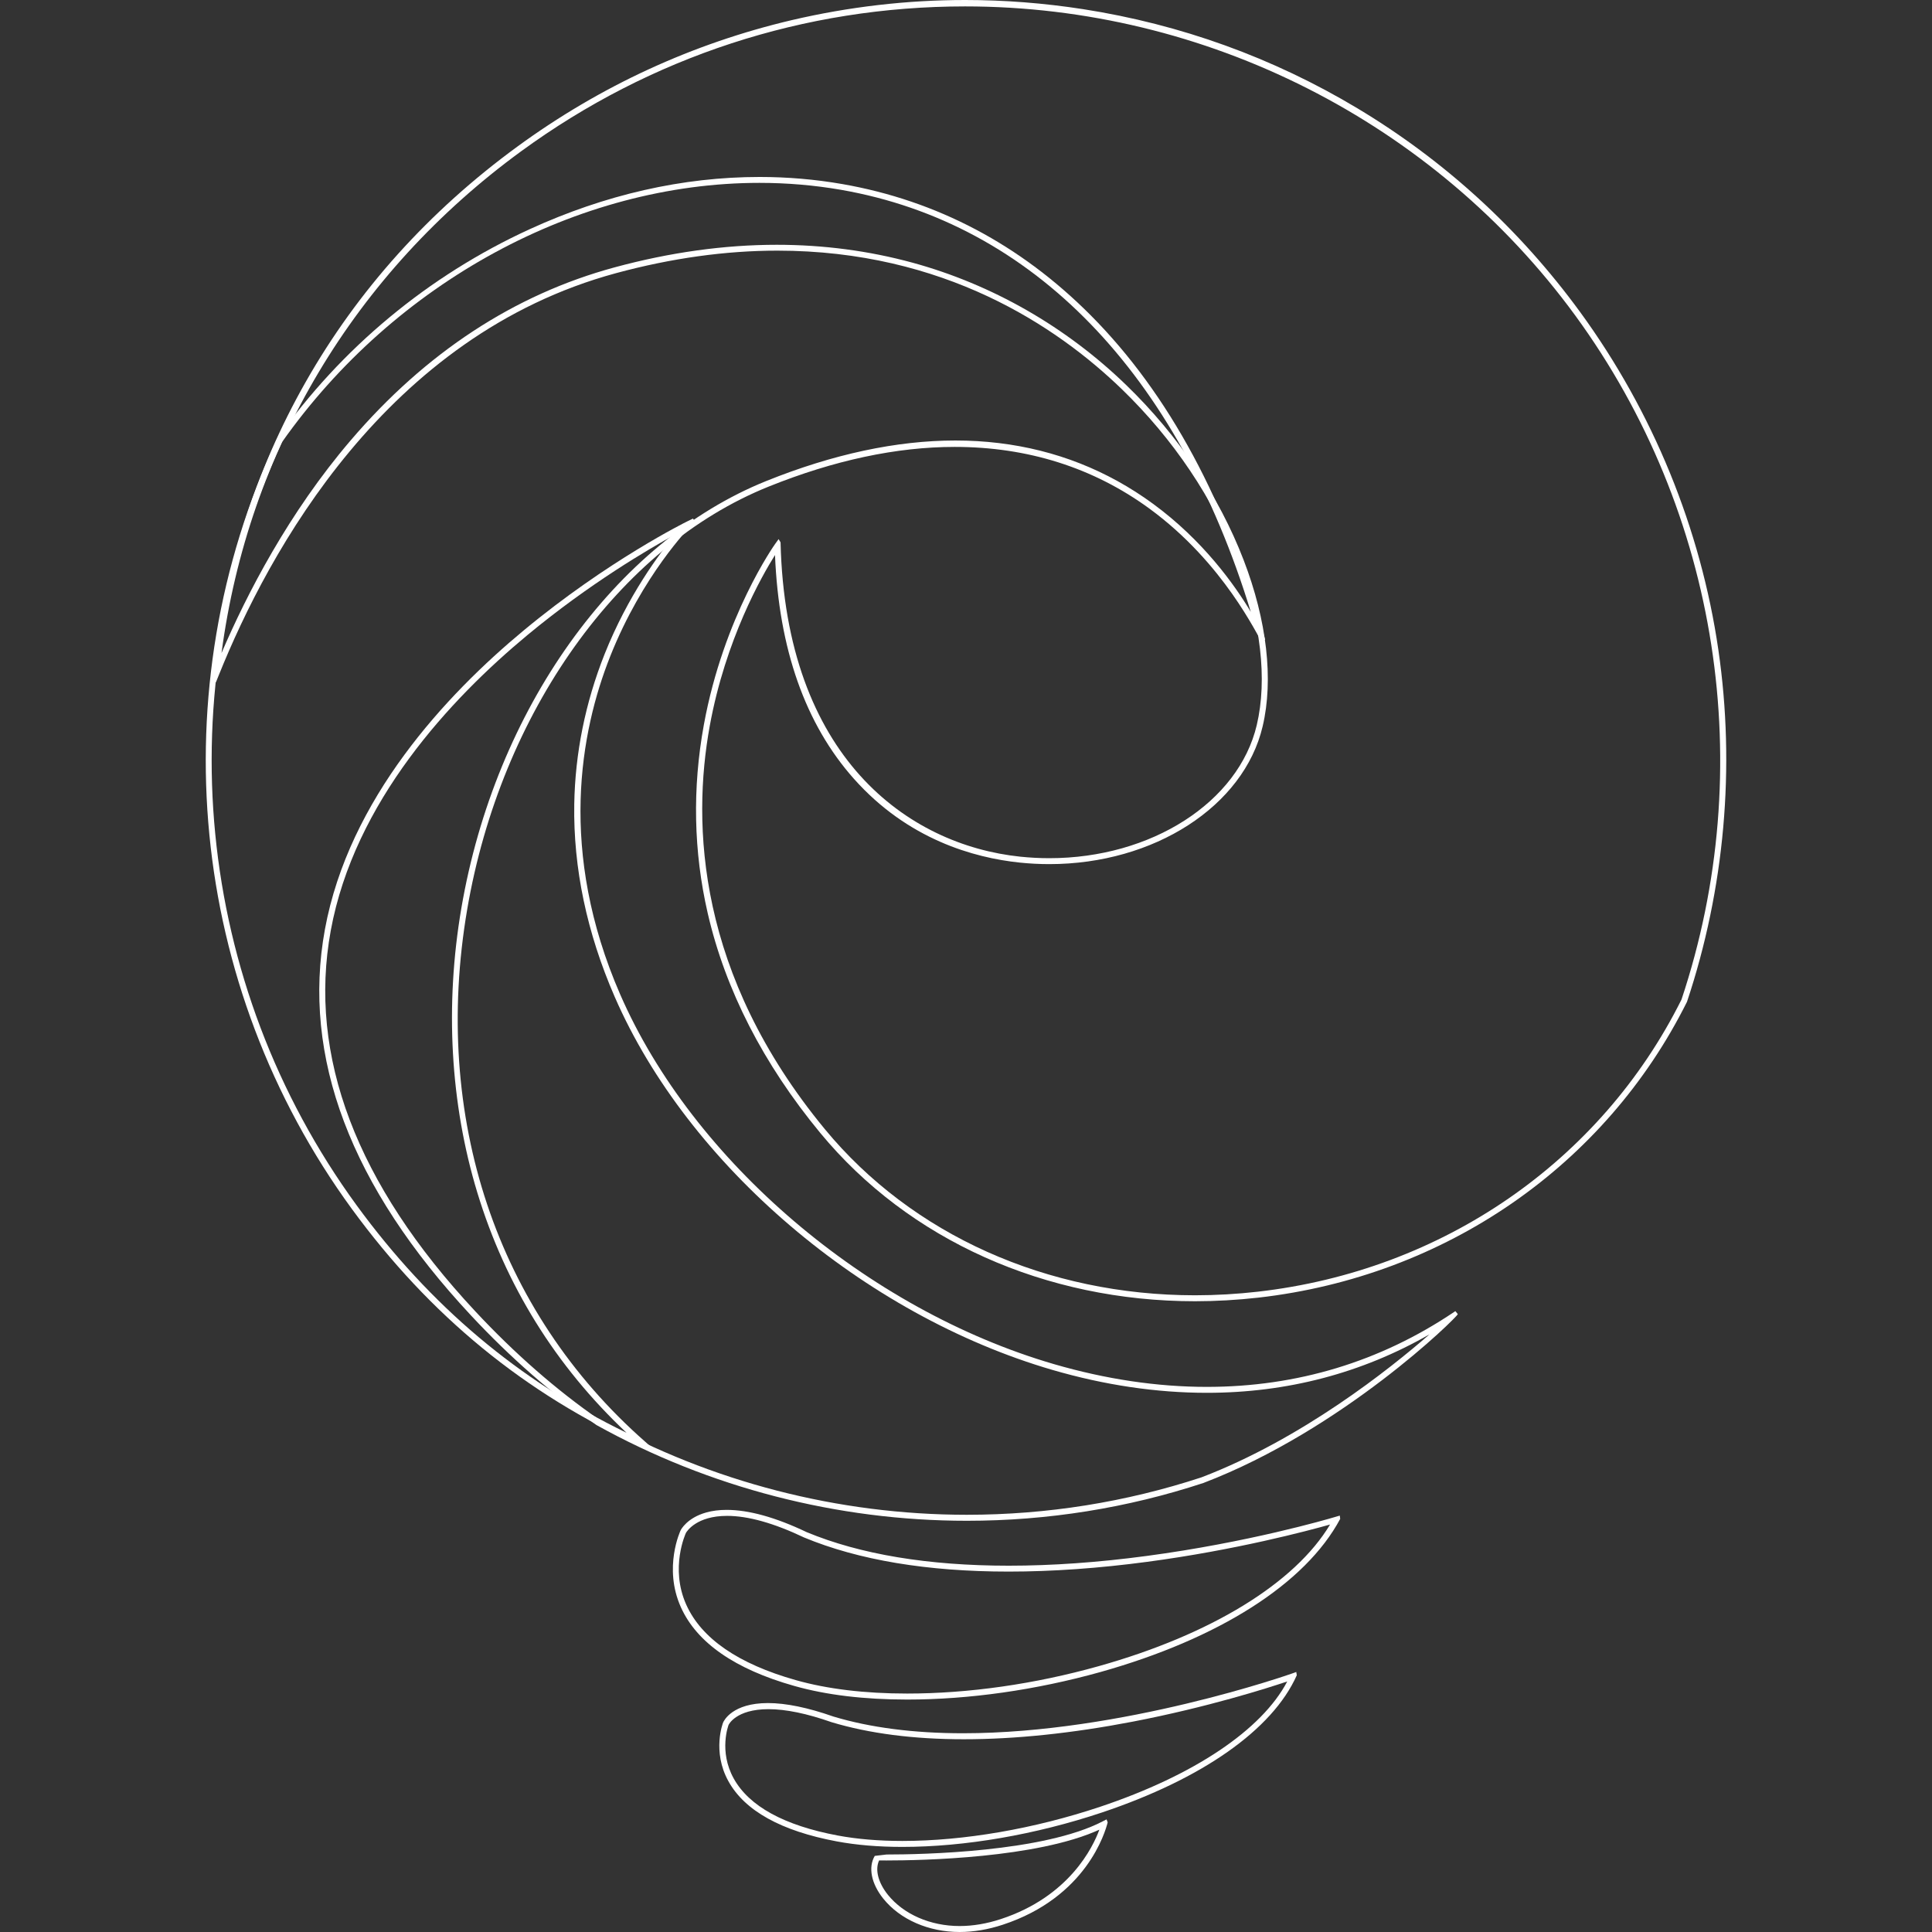 <?xml version="1.0" encoding="utf-8"?>
<!-- Generator: Adobe Illustrator 25.2.3, SVG Export Plug-In . SVG Version: 6.00 Build 0)  -->
<svg version="1.1" id="Layer_1" xmlns="http://www.w3.org/2000/svg" xmlns:xlink="http://www.w3.org/1999/xlink" x="0px" y="0px"
	 viewBox="0 0 56.693 56.693" style="enable-background:new 0 0 56.693 56.693;" xml:space="preserve">
<rect x="0" y="0" width="56.693" height="56.693" fill="#333333" stroke="none"/>
<style type="text/css">
	.st0{fill:#FFFFFF;}
</style>
<g>
	<g>
		<g>
			<path class="st0" d="M28.372,44.626c-3.801,0-7.56-0.972-10.869-2.809c-1.288-0.894-2.527-1.977-3.687-3.222
				C10.29,34.819,8.85,31.01,9.534,27.274c0.704-3.836,3.559-6.888,5.83-8.772c2.471-2.052,4.779-3.191,4.802-3.202l0.168-0.083
				l0.065,0.091l-0.133,0.133c-0.014,0.014-1.413,1.431-2.361,3.821c-0.875,2.207-1.535,5.719,0.294,9.919
				c2.13,4.889,7.246,9.249,12.728,10.848c1.518,0.442,3.027,0.668,4.487,0.668c2.647,0,5.086-0.739,7.25-2.194l0.042-0.029
				l0.072,0.088c-0.034,0.108-3.386,3.395-7.463,4.954C33.078,44.253,30.743,44.626,28.372,44.626z M19.817,15.683
				c-0.78,0.426-2.526,1.448-4.343,2.955c-2.248,1.866-5.074,4.885-5.768,8.668c-0.674,3.677,0.751,7.435,4.237,11.169
				c1.156,1.241,2.385,2.315,3.651,3.192c3.278,1.82,7.006,2.783,10.777,2.783c2.351,0,4.667-0.37,6.887-1.099
				c2.945-1.127,5.517-3.173,6.69-4.196c-1.984,1.139-4.179,1.716-6.533,1.716c-1.477,0-3.003-0.226-4.536-0.673
				c-5.53-1.613-10.691-6.011-12.841-10.947c-0.818-1.878-1.217-3.78-1.187-5.652c0.025-1.497,0.325-2.979,0.89-4.404
				C18.426,17.476,19.351,16.241,19.817,15.683z"/>
			<path class="st0" d="M28.371,44.57c-3.756,0-7.5-0.946-10.841-2.802c-1.277-0.886-2.513-1.965-3.674-3.211
				c-3.513-3.763-4.948-7.556-4.266-11.272c0.701-3.818,3.546-6.86,5.81-8.739c2.451-2.035,4.768-3.184,4.791-3.195l0.168-0.083
				L20.227,15.4c-0.014,0.014-1.421,1.438-2.374,3.84c-0.879,2.217-1.542,5.744,0.295,9.963c2.137,4.904,7.266,9.276,12.764,10.88
				c3.025,0.882,7.524,1.332,11.784-1.534l0.039,0.048c-0.033,0.033-3.377,3.311-7.439,4.865h-0.001
				C33.045,44.204,30.706,44.57,28.371,44.57z M20.061,15.488c-0.562,0.294-2.544,1.381-4.623,3.107
				c-2.255,1.872-5.091,4.902-5.787,8.702c-0.678,3.697,0.752,7.47,4.25,11.218c1.158,1.242,2.389,2.318,3.661,3.2
				c5.401,2.999,11.858,3.616,17.713,1.691c3.407-1.303,6.308-3.824,7.162-4.611c-4.193,2.667-8.575,2.216-11.543,1.35
				c-5.515-1.609-10.661-5.995-12.804-10.915c-0.815-1.871-1.213-3.765-1.182-5.629c0.025-1.491,0.323-2.966,0.886-4.384
				C18.589,17.218,19.696,15.892,20.061,15.488z"/>
		</g>
	</g>
	<g>
		<g>
			<path class="st0" d="M18.836,42.451c-3.438-1.56-6.221-3.842-8.509-6.973c-4.789-6.559-5.633-15.215-2.203-22.59
				c1.884-2.672,4.447-4.8,7.416-6.161c2.22-1.017,4.492-1.534,6.753-1.534c0.818,0,1.632,0.07,2.423,0.208
				c2.779,0.485,5.234,1.783,7.298,3.859c2.284,2.299,3.999,5.483,5.096,9.461l0.014,0.051l-0.109,0.039
				c-0.111-0.122-1.079-2.272-3.284-3.885c-1.645-1.202-3.569-1.812-5.718-1.812c-1.702,0-3.54,0.392-5.463,1.167l0,0
				c-4.384,1.765-7.853,6.633-8.84,12.402c-1.041,6.096,0.862,11.789,5.22,15.621l0.156,0.139l-0.061,0.094L18.836,42.451z
				 M22.286,5.366c-5.333,0-10.702,2.915-14.011,7.608c-3.397,7.305-2.557,15.892,2.194,22.4c2.153,2.947,4.745,5.132,7.915,6.669
				c-2.078-1.956-3.55-4.326-4.378-7.049c-0.793-2.608-0.955-5.494-0.468-8.344c0.995-5.826,4.507-10.747,8.947-12.535
				c1.957-0.788,3.824-1.189,5.55-1.189c0.431,0,0.859,0.025,1.272,0.075c1.663,0.2,3.185,0.799,4.526,1.781
				c1.469,1.074,2.397,2.38,2.871,3.174c-2.147-7.014-6.401-11.404-12.019-12.385C23.903,5.435,23.096,5.366,22.286,5.366z"/>
			<path class="st0" d="M19.049,42.485l-0.19-0.086c-3.429-1.556-6.205-3.83-8.487-6.954c-4.776-6.543-5.619-15.178-2.198-22.534
				c1.874-2.658,4.428-4.776,7.388-6.134c3.015-1.382,6.177-1.839,9.143-1.322c2.767,0.483,5.213,1.776,7.267,3.844
				c2.278,2.292,3.988,5.468,5.082,9.436l-0.059,0.021c-0.01-0.022-0.976-2.227-3.234-3.877c-2.083-1.523-5.723-2.871-11.234-0.652
				l-0.012-0.029l0.012,0.029c-4.402,1.772-7.885,6.658-8.874,12.445c-1.045,6.115,0.864,11.828,5.238,15.675L19.049,42.485z
				 M22.286,5.309c-5.281,0-10.703,2.875-14.058,7.632c-3.409,7.331-2.569,15.941,2.195,22.466c2.234,3.058,4.942,5.299,8.274,6.847
				c-2.216-1.996-3.775-4.443-4.637-7.276c-0.79-2.601-0.952-5.477-0.467-8.317c0.992-5.808,4.491-10.712,8.912-12.493
				c2.445-0.985,4.732-1.358,6.795-1.11c1.653,0.199,3.167,0.794,4.5,1.77c1.77,1.294,2.751,2.928,3.102,3.596
				c-2.105-7.321-6.431-11.9-12.208-12.908C23.9,5.377,23.094,5.309,22.286,5.309z"/>
		</g>
	</g>
	<g>
		<g>
			<path class="st0" d="M35.069,38.184c-4.396,0-8.405-1.799-10.996-4.935c-1.674-2.027-2.786-4.198-3.306-6.453
				c-0.415-1.804-0.453-3.664-0.113-5.527c0.582-3.186,2.08-5.291,2.095-5.312l0.099-0.137l0.057,0.095
				c0.149,6.299,3.732,8.879,7.037,9.224c0.285,0.029,0.568,0.044,0.848,0.044c2.996,0,5.556-1.643,6.089-3.907
				c0.316-1.339,0.119-3.038-0.554-4.783c-0.715-1.855-1.892-3.607-3.401-5.068c-1.919-1.857-5.23-4.07-10.114-4.07
				c-1.52,0-3.11,0.222-4.727,0.659C11.331,9.84,7.878,16.189,6.421,19.81l-0.083,0.206L6.23,19.989l0.023-0.221
				c0.32-3.068,1.233-5.946,2.714-8.554c1.529-2.693,3.622-5.02,6.221-6.917c2.432-1.776,5.14-3.023,8.048-3.707
				C24.907,0.199,26.618,0,28.323,0c1.149,0,2.315,0.091,3.462,0.269c2.862,0.446,5.569,1.424,8.044,2.907
				c2.561,1.535,4.761,3.547,6.539,5.981c2.135,2.925,3.538,6.353,4.056,9.913c0.502,3.443,0.184,7.015-0.921,10.328
				c-2.4,4.812-7.097,8.053-12.568,8.679C36.306,38.148,35.678,38.184,35.069,38.184z M22.742,16.287
				c-0.383,0.608-1.451,2.473-1.915,5.015c-0.527,2.893-0.369,7.294,3.38,11.835c2.558,3.096,6.517,4.872,10.862,4.872
				c0.611,0,1.233-0.036,1.847-0.106c5.412-0.618,10.057-3.822,12.426-8.572c2.265-6.79,1.101-14.296-3.116-20.071
				C42.077,3.58,35.383,0.188,28.319,0.188c-4.714,0-9.219,1.471-13.029,4.253c-4.892,3.572-8.003,8.788-8.79,14.722
				c0.746-1.739,1.975-4.119,3.791-6.242c2.199-2.573,4.806-4.281,7.749-5.077c1.619-0.439,3.219-0.661,4.754-0.661
				c1.368,0,2.709,0.177,3.986,0.526c2.333,0.638,4.501,1.879,6.268,3.59c1.531,1.48,2.722,3.255,3.444,5.131
				c0.685,1.778,0.884,3.513,0.559,4.886c-0.551,2.341-3.184,4.041-6.261,4.041c-0.287,0-0.575-0.015-0.866-0.045
				c-1.346-0.14-3.282-0.68-4.864-2.456C23.632,21.252,22.853,19.043,22.742,16.287z"/>
			<path class="st0" d="M35.069,38.128c-4.354,0-8.354-1.769-10.953-4.915c-1.67-2.021-2.777-4.185-3.294-6.429
				c-0.413-1.796-0.451-3.649-0.112-5.505c0.578-3.161,2.07-5.267,2.085-5.288l0.054-0.075l0.002,0.093
				c0.148,6.244,3.756,8.839,7.085,9.187c3.327,0.346,6.402-1.369,6.999-3.906c0.318-1.349,0.121-3.06-0.556-4.816
				c-0.718-1.861-1.898-3.621-3.415-5.089c-2.248-2.177-7.173-5.515-14.895-3.425l0,0c-6.775,1.833-10.238,8.2-11.7,11.831
				l-0.083,0.206l0.023-0.221c0.319-3.06,1.231-5.931,2.708-8.532c1.525-2.686,3.613-5.007,6.206-6.899
				c2.427-1.772,5.128-3.016,8.028-3.698c2.801-0.658,5.671-0.765,8.526-0.32s5.556,1.421,8.024,2.9
				c2.556,1.531,4.749,3.538,6.522,5.965c2.13,2.917,3.53,6.336,4.047,9.888c0.501,3.436,0.183,6.999-0.919,10.302
				c-2.389,4.788-7.069,8.017-12.521,8.641C36.305,38.092,35.683,38.128,35.069,38.128z M22.793,16.105
				c-0.272,0.409-1.509,2.38-2.021,5.188c-0.53,2.904-0.372,7.322,3.392,11.881c2.952,3.573,7.722,5.362,12.758,4.786
				c5.431-0.621,10.093-3.837,12.471-8.603c2.272-6.813,1.107-14.339-3.121-20.13C39.054-0.656,25.141-2.823,15.258,4.394
				c-5.022,3.667-8.164,9.046-8.863,15.167c0.743-1.803,2.009-4.345,3.94-6.604c2.191-2.564,4.788-4.266,7.721-5.059l0,0
				c3.069-0.831,6-0.876,8.71-0.136c2.325,0.636,4.484,1.872,6.244,3.576c1.523,1.474,2.71,3.241,3.43,5.112
				c0.682,1.767,0.879,3.491,0.558,4.852c-0.552,2.345-3.193,3.998-6.207,3.998c-0.284,0-0.571-0.015-0.86-0.045
				c-1.336-0.139-3.258-0.675-4.828-2.437C23.652,21.19,22.875,18.932,22.793,16.105z"/>
		</g>
	</g>
	<g>
		<path class="st0" d="M26.623,49.872c-1.265,0-2.382-0.134-3.321-0.401c-1.736-0.491-2.854-1.267-3.322-2.308
			c-0.523-1.164-0.012-2.249-0.006-2.26c0.007-0.015,0.187-0.363,0.747-0.52c0.179-0.051,0.381-0.077,0.602-0.077
			c0.648,0,1.438,0.219,2.347,0.653c1.573,0.653,3.57,0.985,5.931,0.985c1.268,0,2.629-0.096,4.046-0.286
			c2.971-0.396,5.284-1.07,5.538-1.146l0.13-0.038l0.012,0.096c-1.02,1.908-3.573,3.522-7.038,4.495
			C30.397,49.593,28.438,49.872,26.623,49.872z M21.336,44.482c-0.894,0-1.178,0.449-1.208,0.5
			c-0.003,0.007-0.478,1.025,0.011,2.109c0.445,0.99,1.525,1.734,3.21,2.21c0.923,0.262,2.024,0.395,3.272,0.395
			c1.803,0,3.746-0.278,5.617-0.803c3.296-0.925,5.76-2.435,6.792-4.157c-0.649,0.183-2.759,0.747-5.36,1.094
			c-1.425,0.19-2.794,0.287-4.071,0.287c-2.385,0-4.404-0.337-6.002-1C22.713,44.696,21.953,44.482,21.336,44.482z"/>
		<path class="st0" d="M26.623,49.815c-1.23,0-2.362-0.132-3.305-0.398c-1.721-0.487-2.825-1.253-3.286-2.277
			c-0.513-1.141-0.012-2.202-0.007-2.212l0,0c0.007-0.014,0.175-0.339,0.711-0.491c0.488-0.139,1.388-0.152,2.91,0.573
			c3.073,1.276,7.139,1.088,10.009,0.706c3.112-0.415,5.526-1.143,5.55-1.15l0.072-0.022l-0.035,0.066
			c-0.979,1.828-3.519,3.432-6.969,4.4C30.37,49.542,28.395,49.815,26.623,49.815z M20.079,44.955
			c-0.01,0.021-0.49,1.052,0.009,2.16c0.452,1.006,1.545,1.76,3.245,2.242c2.291,0.65,5.71,0.493,8.921-0.408
			c3.392-0.952,5.899-2.518,6.895-4.304c-0.425,0.124-2.671,0.754-5.487,1.131c-2.877,0.384-6.956,0.573-10.043-0.71
			C20.769,43.706,20.092,44.932,20.079,44.955z"/>
	</g>
	<g>
		<path class="st0" d="M26.479,54.196c-0.706,0-1.354-0.055-1.926-0.162c-1.63-0.305-2.699-0.899-3.177-1.763
			c-0.488-0.879-0.161-1.716-0.157-1.724c0.023-0.056,0.273-0.572,1.316-0.572c0.527,0,1.173,0.133,1.919,0.395
			c1.081,0.326,2.362,0.491,3.804,0.491c4.673,0,9.606-1.736,9.655-1.753l0.125-0.045l0.015,0.096
			c-0.714,1.602-2.786,3.045-5.714,4.026C30.391,53.837,28.31,54.196,26.479,54.196z M22.551,50.154
			c-0.958,0-1.171,0.458-1.172,0.463c-0.002,0.007-0.294,0.769,0.151,1.571c0.453,0.816,1.481,1.379,3.055,1.674
			c0.562,0.105,1.199,0.159,1.894,0.159c1.812,0,3.874-0.357,5.805-1.003c2.755-0.922,4.743-2.256,5.489-3.677
			c-0.566,0.191-2.339,0.757-4.537,1.18c-1.779,0.342-3.446,0.516-4.954,0.516c-1.473,0-2.778-0.169-3.881-0.501
			C23.679,50.282,23.057,50.154,22.551,50.154z"/>
		<path class="st0" d="M26.479,54.14c-0.693,0-1.339-0.053-1.916-0.161c-1.613-0.302-2.668-0.886-3.138-1.735
			c-0.47-0.848-0.16-1.664-0.156-1.672l0,0c0.019-0.045,0.485-1.092,3.166-0.15c5.352,1.614,13.416-1.233,13.497-1.261l0.069-0.025
			l-0.03,0.067c-0.679,1.521-2.738,2.952-5.651,3.928C30.36,53.787,28.269,54.14,26.479,54.14z M21.327,50.596
			c-0.008,0.02-0.299,0.803,0.154,1.62c0.461,0.831,1.502,1.404,3.095,1.703c2.057,0.385,5.017,0.062,7.726-0.845
			c2.853-0.955,4.882-2.347,5.583-3.828c-0.378,0.131-2.262,0.76-4.66,1.222c-2.468,0.475-6,0.863-8.808,0.016
			C21.81,49.566,21.336,50.574,21.327,50.596z"/>
	</g>
	<g>
		<path class="st0" d="M28.159,56.693c-0.91,0-1.748-0.366-2.241-0.981c-0.351-0.438-0.447-0.918-0.249-1.252l0.346-0.041
			c1.05,0,4.611-0.07,6.348-0.975l0.108-0.056l0.033,0.088c-0.071,0.284-0.624,2.198-3.08,3.004
			C28.997,56.621,28.571,56.693,28.159,56.693z M25.797,54.593c-0.126,0.269-0.029,0.651,0.258,1.009
			c0.461,0.573,1.247,0.916,2.105,0.916c0.39,0,0.798-0.069,1.211-0.205c2.007-0.66,2.702-2.112,2.889-2.623
			c-1.829,0.838-5.231,0.904-6.248,0.904L25.797,54.593z"/>
		<path class="st0" d="M28.159,56.637c-1.029,0-1.794-0.459-2.197-0.96c-0.336-0.419-0.43-0.874-0.245-1.188l0.009-0.016h0.018
			c0.046,0.001,4.6,0.086,6.645-0.979l0.06-0.031l-0.015,0.066c-0.005,0.021-0.498,2.067-3.027,2.897
			C28.959,56.574,28.541,56.637,28.159,56.637z M25.763,54.536c-0.16,0.29-0.066,0.71,0.249,1.101
			c0.539,0.672,1.747,1.265,3.378,0.73c2.236-0.735,2.858-2.428,2.967-2.785C30.336,54.586,26.08,54.541,25.763,54.536z"/>
	</g>
</g>
</svg>
